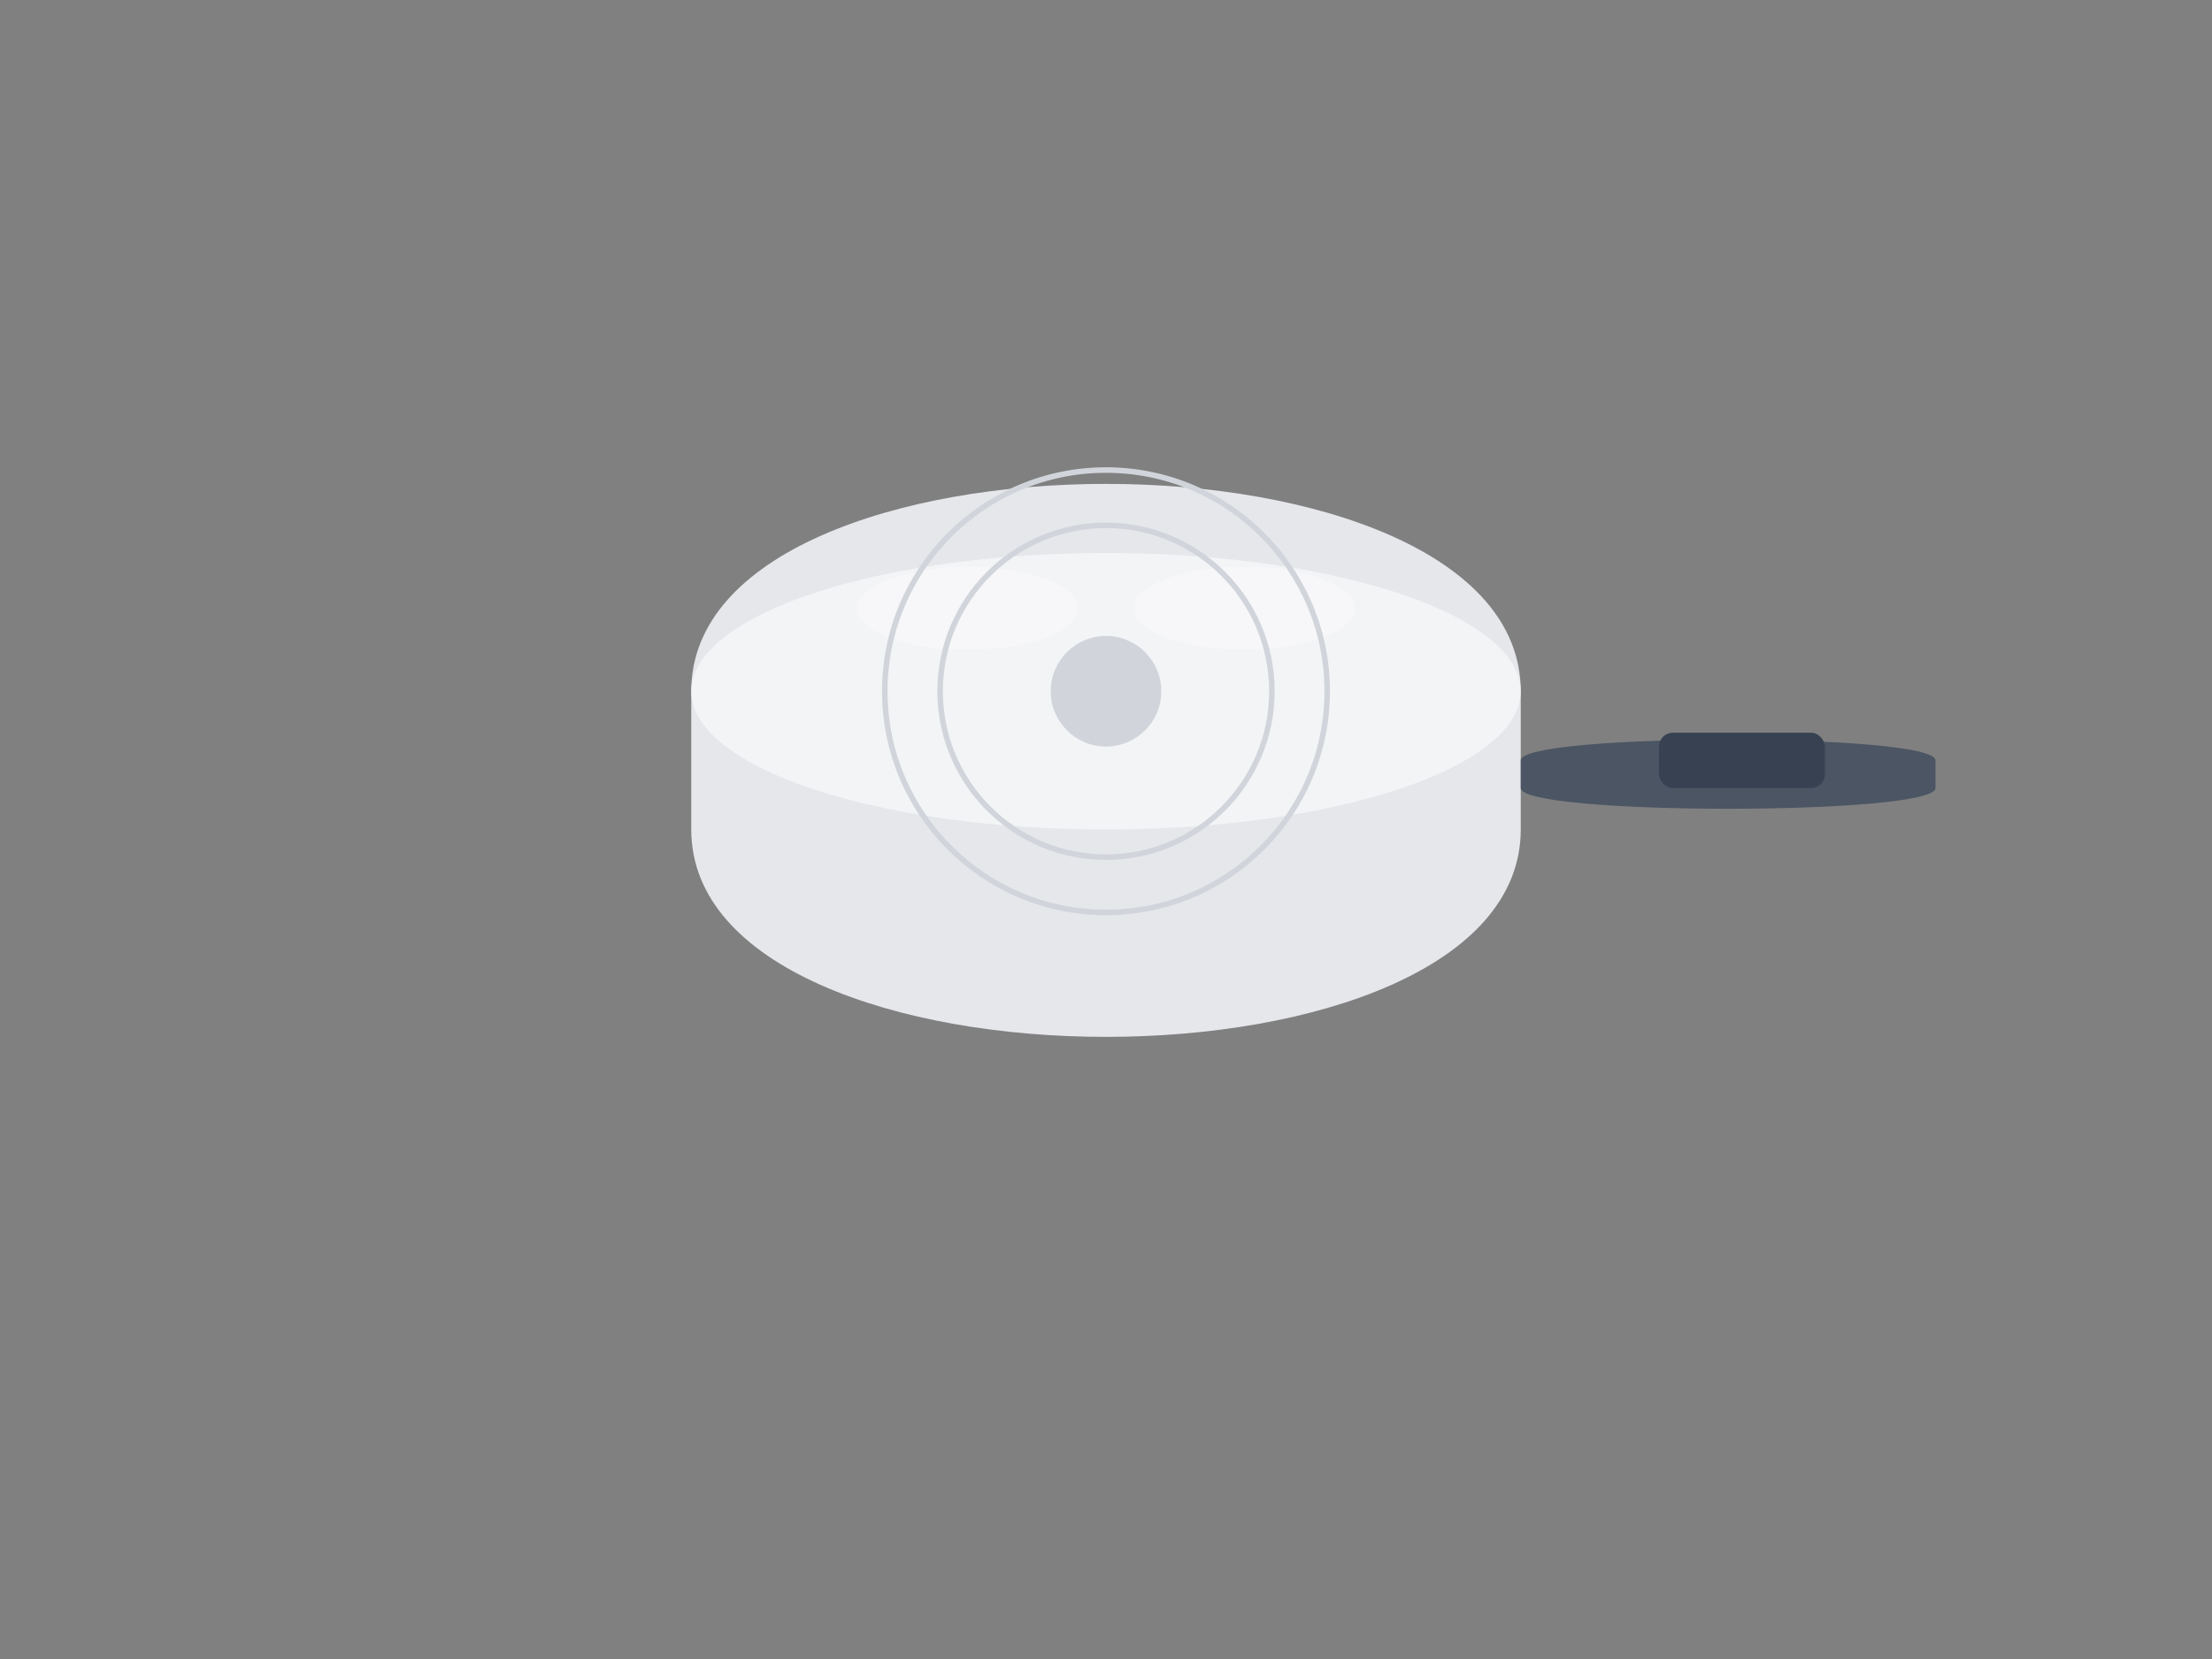 <?xml version="1.0" encoding="UTF-8"?>
<svg width="800" height="600" viewBox="0 0 800 600" fill="none" xmlns="http://www.w3.org/2000/svg">
  <rect x="0" y="0" width="800" height="600" fill="#808080" stroke="none"/>
  <!-- Ceramic Pan -->
  <g transform="translate(200,100)">
    <!-- Pan Body -->
    <path d="M50 150 C50 50 350 50 350 150 L350 200 C350 300 50 300 50 200 Z" fill="#E5E7EB"/>
    <!-- Pan Interior -->
    <ellipse cx="200" cy="150" rx="150" ry="50" fill="#F3F4F6"/>
    <!-- Handle -->
    <path d="M350 175 C350 165 500 165 500 175 L500 185 C500 195 350 195 350 185 Z" fill="#4B5563"/>
    <!-- Modern Handle Grip -->
    <rect x="400" y="165" width="60" height="20" rx="5" fill="#374151"/>
    <!-- Ceramic Coating Shine -->
    <ellipse cx="150" cy="120" rx="40" ry="15" fill="#FFFFFF" opacity="0.3"/>
    <ellipse cx="250" cy="120" rx="40" ry="15" fill="#FFFFFF" opacity="0.3"/>
    <!-- Modern Design Elements -->
    <circle cx="200" cy="150" r="80" stroke="#D1D5DB" stroke-width="2" fill="none"/>
    <circle cx="200" cy="150" r="60" stroke="#D1D5DB" stroke-width="2" fill="none"/>
    <!-- Temperature Indicator -->
    <circle cx="200" cy="150" r="20" fill="#D1D5DB"/>
  </g>
</svg> 